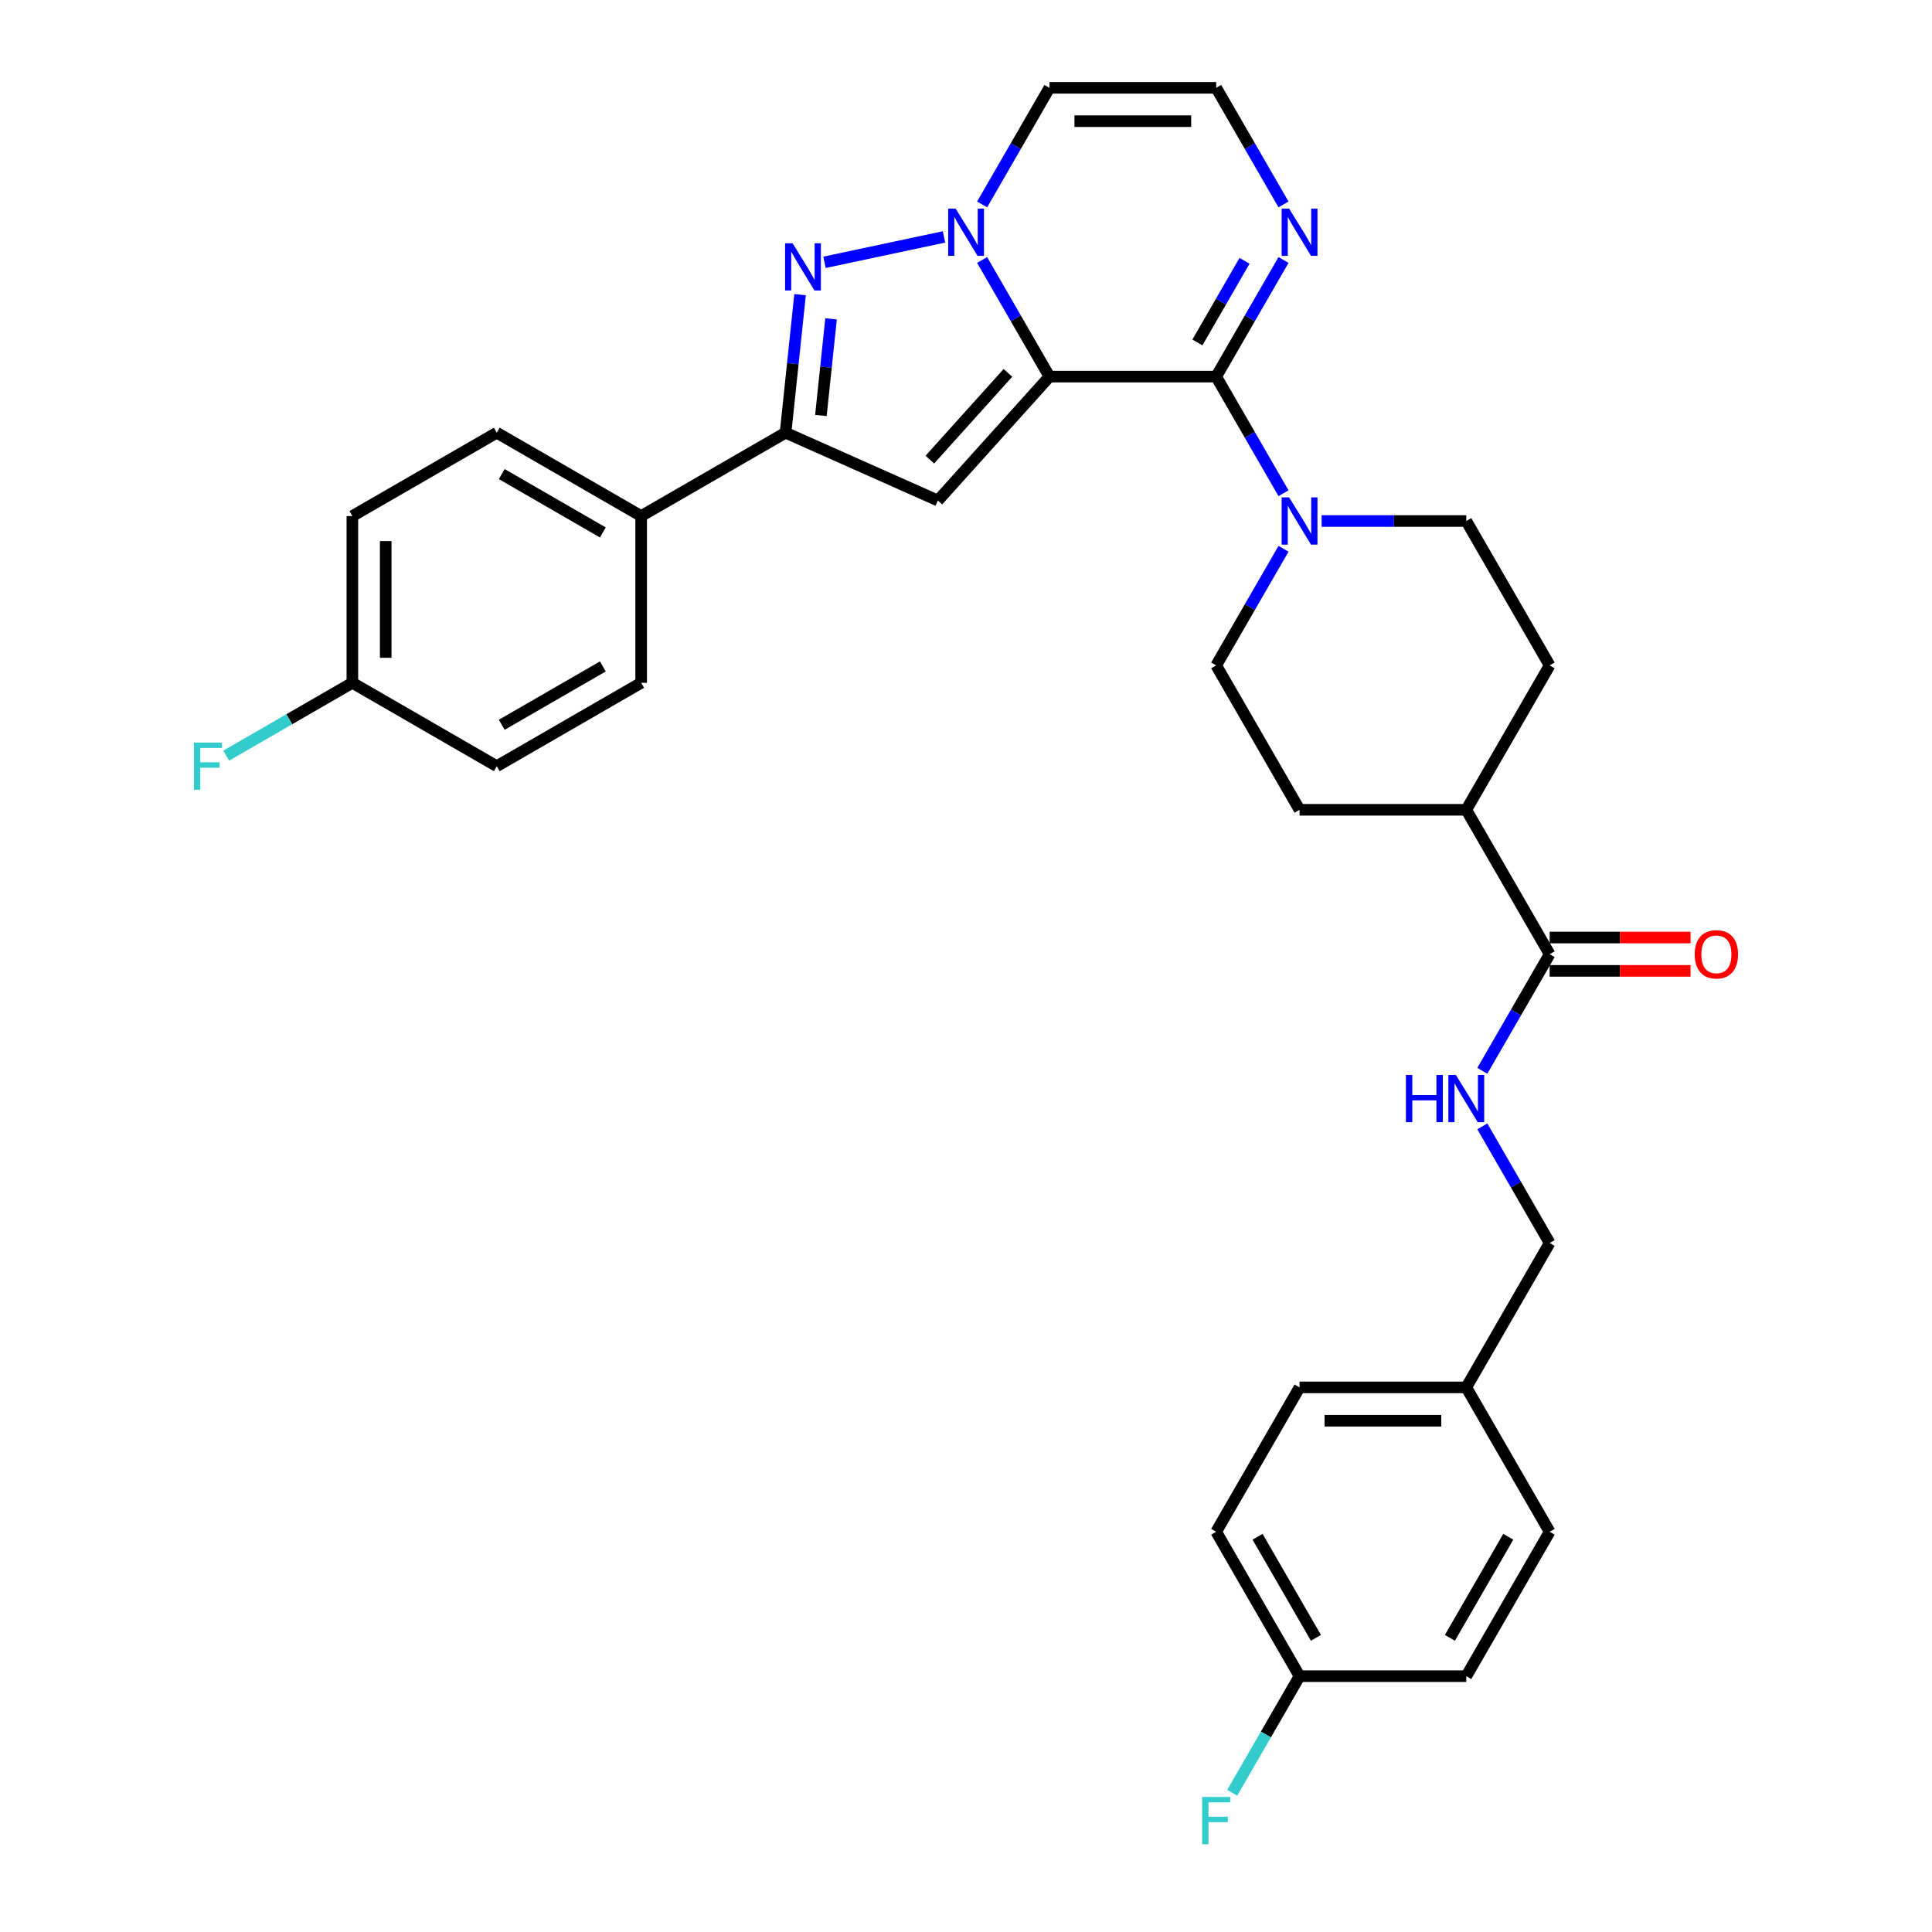 <?xml version='1.0' encoding='iso-8859-1'?>
<svg version='1.1' baseProfile='full'
              xmlns='http://www.w3.org/2000/svg'
                      xmlns:rdkit='http://www.rdkit.org/xml'
                      xmlns:xlink='http://www.w3.org/1999/xlink'
                  xml:space='preserve'
width='1000px' height='1000px' viewBox='0 0 1000 1000'>
<!-- END OF HEADER -->
<rect style='opacity:1.0;fill:#FFFFFF;stroke:none' width='1000' height='1000' x='0' y='0'> </rect>
<path class='bond-0' d='M 543.193,194.933 L 525.768,164.752' style='fill:none;fill-rule:evenodd;stroke:#000000;stroke-width:6px;stroke-linecap:butt;stroke-linejoin:miter;stroke-opacity:1' />
<path class='bond-0' d='M 525.768,164.752 L 508.343,134.572' style='fill:none;fill-rule:evenodd;stroke:#0000FF;stroke-width:6px;stroke-linecap:butt;stroke-linejoin:miter;stroke-opacity:1' />
<path class='bond-1' d='M 543.193,194.933 L 629.494,194.933' style='fill:none;fill-rule:evenodd;stroke:#000000;stroke-width:6px;stroke-linecap:butt;stroke-linejoin:miter;stroke-opacity:1' />
<path class='bond-2' d='M 543.193,194.933 L 485.446,259.067' style='fill:none;fill-rule:evenodd;stroke:#000000;stroke-width:6px;stroke-linecap:butt;stroke-linejoin:miter;stroke-opacity:1' />
<path class='bond-2' d='M 521.704,193.004 L 481.281,237.898' style='fill:none;fill-rule:evenodd;stroke:#000000;stroke-width:6px;stroke-linecap:butt;stroke-linejoin:miter;stroke-opacity:1' />
<path class='bond-3' d='M 488.616,122.623 L 426.761,135.77' style='fill:none;fill-rule:evenodd;stroke:#0000FF;stroke-width:6px;stroke-linecap:butt;stroke-linejoin:miter;stroke-opacity:1' />
<path class='bond-7' d='M 508.343,105.816 L 525.768,75.635' style='fill:none;fill-rule:evenodd;stroke:#0000FF;stroke-width:6px;stroke-linecap:butt;stroke-linejoin:miter;stroke-opacity:1' />
<path class='bond-7' d='M 525.768,75.635 L 543.193,45.455' style='fill:none;fill-rule:evenodd;stroke:#000000;stroke-width:6px;stroke-linecap:butt;stroke-linejoin:miter;stroke-opacity:1' />
<path class='bond-5' d='M 629.494,194.933 L 646.919,225.114' style='fill:none;fill-rule:evenodd;stroke:#000000;stroke-width:6px;stroke-linecap:butt;stroke-linejoin:miter;stroke-opacity:1' />
<path class='bond-5' d='M 646.919,225.114 L 664.344,255.294' style='fill:none;fill-rule:evenodd;stroke:#0000FF;stroke-width:6px;stroke-linecap:butt;stroke-linejoin:miter;stroke-opacity:1' />
<path class='bond-6' d='M 629.494,194.933 L 646.919,164.752' style='fill:none;fill-rule:evenodd;stroke:#000000;stroke-width:6px;stroke-linecap:butt;stroke-linejoin:miter;stroke-opacity:1' />
<path class='bond-6' d='M 646.919,164.752 L 664.344,134.572' style='fill:none;fill-rule:evenodd;stroke:#0000FF;stroke-width:6px;stroke-linecap:butt;stroke-linejoin:miter;stroke-opacity:1' />
<path class='bond-6' d='M 619.774,177.249 L 631.971,156.122' style='fill:none;fill-rule:evenodd;stroke:#000000;stroke-width:6px;stroke-linecap:butt;stroke-linejoin:miter;stroke-opacity:1' />
<path class='bond-6' d='M 631.971,156.122 L 644.169,134.996' style='fill:none;fill-rule:evenodd;stroke:#0000FF;stroke-width:6px;stroke-linecap:butt;stroke-linejoin:miter;stroke-opacity:1' />
<path class='bond-4' d='M 485.446,259.067 L 406.606,223.965' style='fill:none;fill-rule:evenodd;stroke:#000000;stroke-width:6px;stroke-linecap:butt;stroke-linejoin:miter;stroke-opacity:1' />
<path class='bond-32' d='M 414.115,152.515 L 410.361,188.24' style='fill:none;fill-rule:evenodd;stroke:#0000FF;stroke-width:6px;stroke-linecap:butt;stroke-linejoin:miter;stroke-opacity:1' />
<path class='bond-32' d='M 410.361,188.24 L 406.606,223.965' style='fill:none;fill-rule:evenodd;stroke:#000000;stroke-width:6px;stroke-linecap:butt;stroke-linejoin:miter;stroke-opacity:1' />
<path class='bond-32' d='M 430.155,165.036 L 427.526,190.044' style='fill:none;fill-rule:evenodd;stroke:#0000FF;stroke-width:6px;stroke-linecap:butt;stroke-linejoin:miter;stroke-opacity:1' />
<path class='bond-32' d='M 427.526,190.044 L 424.898,215.052' style='fill:none;fill-rule:evenodd;stroke:#000000;stroke-width:6px;stroke-linecap:butt;stroke-linejoin:miter;stroke-opacity:1' />
<path class='bond-11' d='M 406.606,223.965 L 331.866,267.116' style='fill:none;fill-rule:evenodd;stroke:#000000;stroke-width:6px;stroke-linecap:butt;stroke-linejoin:miter;stroke-opacity:1' />
<path class='bond-13' d='M 664.344,284.05 L 646.919,314.231' style='fill:none;fill-rule:evenodd;stroke:#0000FF;stroke-width:6px;stroke-linecap:butt;stroke-linejoin:miter;stroke-opacity:1' />
<path class='bond-13' d='M 646.919,314.231 L 629.494,344.411' style='fill:none;fill-rule:evenodd;stroke:#000000;stroke-width:6px;stroke-linecap:butt;stroke-linejoin:miter;stroke-opacity:1' />
<path class='bond-14' d='M 684.071,269.672 L 721.509,269.672' style='fill:none;fill-rule:evenodd;stroke:#0000FF;stroke-width:6px;stroke-linecap:butt;stroke-linejoin:miter;stroke-opacity:1' />
<path class='bond-14' d='M 721.509,269.672 L 758.946,269.672' style='fill:none;fill-rule:evenodd;stroke:#000000;stroke-width:6px;stroke-linecap:butt;stroke-linejoin:miter;stroke-opacity:1' />
<path class='bond-9' d='M 664.344,105.816 L 646.919,75.635' style='fill:none;fill-rule:evenodd;stroke:#0000FF;stroke-width:6px;stroke-linecap:butt;stroke-linejoin:miter;stroke-opacity:1' />
<path class='bond-9' d='M 646.919,75.635 L 629.494,45.455' style='fill:none;fill-rule:evenodd;stroke:#000000;stroke-width:6px;stroke-linecap:butt;stroke-linejoin:miter;stroke-opacity:1' />
<path class='bond-33' d='M 543.193,45.455 L 629.494,45.455' style='fill:none;fill-rule:evenodd;stroke:#000000;stroke-width:6px;stroke-linecap:butt;stroke-linejoin:miter;stroke-opacity:1' />
<path class='bond-33' d='M 556.138,62.715 L 616.549,62.715' style='fill:none;fill-rule:evenodd;stroke:#000000;stroke-width:6px;stroke-linecap:butt;stroke-linejoin:miter;stroke-opacity:1' />
<path class='bond-8' d='M 802.097,493.89 L 758.946,419.151' style='fill:none;fill-rule:evenodd;stroke:#000000;stroke-width:6px;stroke-linecap:butt;stroke-linejoin:miter;stroke-opacity:1' />
<path class='bond-10' d='M 802.097,493.89 L 784.672,524.071' style='fill:none;fill-rule:evenodd;stroke:#000000;stroke-width:6px;stroke-linecap:butt;stroke-linejoin:miter;stroke-opacity:1' />
<path class='bond-10' d='M 784.672,524.071 L 767.247,554.251' style='fill:none;fill-rule:evenodd;stroke:#0000FF;stroke-width:6px;stroke-linecap:butt;stroke-linejoin:miter;stroke-opacity:1' />
<path class='bond-15' d='M 802.097,502.52 L 838.559,502.52' style='fill:none;fill-rule:evenodd;stroke:#000000;stroke-width:6px;stroke-linecap:butt;stroke-linejoin:miter;stroke-opacity:1' />
<path class='bond-15' d='M 838.559,502.52 L 875.022,502.52' style='fill:none;fill-rule:evenodd;stroke:#FF0000;stroke-width:6px;stroke-linecap:butt;stroke-linejoin:miter;stroke-opacity:1' />
<path class='bond-15' d='M 802.097,485.26 L 838.559,485.26' style='fill:none;fill-rule:evenodd;stroke:#000000;stroke-width:6px;stroke-linecap:butt;stroke-linejoin:miter;stroke-opacity:1' />
<path class='bond-15' d='M 838.559,485.26 L 875.022,485.26' style='fill:none;fill-rule:evenodd;stroke:#FF0000;stroke-width:6px;stroke-linecap:butt;stroke-linejoin:miter;stroke-opacity:1' />
<path class='bond-20' d='M 767.247,583.007 L 784.672,613.188' style='fill:none;fill-rule:evenodd;stroke:#0000FF;stroke-width:6px;stroke-linecap:butt;stroke-linejoin:miter;stroke-opacity:1' />
<path class='bond-20' d='M 784.672,613.188 L 802.097,643.368' style='fill:none;fill-rule:evenodd;stroke:#000000;stroke-width:6px;stroke-linecap:butt;stroke-linejoin:miter;stroke-opacity:1' />
<path class='bond-18' d='M 331.866,267.116 L 257.127,223.965' style='fill:none;fill-rule:evenodd;stroke:#000000;stroke-width:6px;stroke-linecap:butt;stroke-linejoin:miter;stroke-opacity:1' />
<path class='bond-18' d='M 312.025,275.591 L 259.708,245.386' style='fill:none;fill-rule:evenodd;stroke:#000000;stroke-width:6px;stroke-linecap:butt;stroke-linejoin:miter;stroke-opacity:1' />
<path class='bond-19' d='M 331.866,267.116 L 331.866,353.418' style='fill:none;fill-rule:evenodd;stroke:#000000;stroke-width:6px;stroke-linecap:butt;stroke-linejoin:miter;stroke-opacity:1' />
<path class='bond-12' d='M 758.946,419.151 L 802.097,344.411' style='fill:none;fill-rule:evenodd;stroke:#000000;stroke-width:6px;stroke-linecap:butt;stroke-linejoin:miter;stroke-opacity:1' />
<path class='bond-34' d='M 758.946,419.151 L 672.645,419.151' style='fill:none;fill-rule:evenodd;stroke:#000000;stroke-width:6px;stroke-linecap:butt;stroke-linejoin:miter;stroke-opacity:1' />
<path class='bond-16' d='M 629.494,344.411 L 672.645,419.151' style='fill:none;fill-rule:evenodd;stroke:#000000;stroke-width:6px;stroke-linecap:butt;stroke-linejoin:miter;stroke-opacity:1' />
<path class='bond-17' d='M 758.946,269.672 L 802.097,344.411' style='fill:none;fill-rule:evenodd;stroke:#000000;stroke-width:6px;stroke-linecap:butt;stroke-linejoin:miter;stroke-opacity:1' />
<path class='bond-24' d='M 257.127,223.965 L 182.388,267.116' style='fill:none;fill-rule:evenodd;stroke:#000000;stroke-width:6px;stroke-linecap:butt;stroke-linejoin:miter;stroke-opacity:1' />
<path class='bond-25' d='M 331.866,353.418 L 257.127,396.568' style='fill:none;fill-rule:evenodd;stroke:#000000;stroke-width:6px;stroke-linecap:butt;stroke-linejoin:miter;stroke-opacity:1' />
<path class='bond-25' d='M 312.025,344.942 L 259.708,375.148' style='fill:none;fill-rule:evenodd;stroke:#000000;stroke-width:6px;stroke-linecap:butt;stroke-linejoin:miter;stroke-opacity:1' />
<path class='bond-23' d='M 802.097,643.368 L 758.946,718.108' style='fill:none;fill-rule:evenodd;stroke:#000000;stroke-width:6px;stroke-linecap:butt;stroke-linejoin:miter;stroke-opacity:1' />
<path class='bond-21' d='M 182.388,353.418 L 257.127,396.568' style='fill:none;fill-rule:evenodd;stroke:#000000;stroke-width:6px;stroke-linecap:butt;stroke-linejoin:miter;stroke-opacity:1' />
<path class='bond-27' d='M 182.388,353.418 L 149.731,372.272' style='fill:none;fill-rule:evenodd;stroke:#000000;stroke-width:6px;stroke-linecap:butt;stroke-linejoin:miter;stroke-opacity:1' />
<path class='bond-27' d='M 149.731,372.272 L 117.073,391.127' style='fill:none;fill-rule:evenodd;stroke:#33CCCC;stroke-width:6px;stroke-linecap:butt;stroke-linejoin:miter;stroke-opacity:1' />
<path class='bond-35' d='M 182.388,353.418 L 182.388,267.116' style='fill:none;fill-rule:evenodd;stroke:#000000;stroke-width:6px;stroke-linecap:butt;stroke-linejoin:miter;stroke-opacity:1' />
<path class='bond-35' d='M 199.648,340.472 L 199.648,280.061' style='fill:none;fill-rule:evenodd;stroke:#000000;stroke-width:6px;stroke-linecap:butt;stroke-linejoin:miter;stroke-opacity:1' />
<path class='bond-22' d='M 672.645,867.586 L 629.494,792.847' style='fill:none;fill-rule:evenodd;stroke:#000000;stroke-width:6px;stroke-linecap:butt;stroke-linejoin:miter;stroke-opacity:1' />
<path class='bond-22' d='M 681.12,847.745 L 650.915,795.427' style='fill:none;fill-rule:evenodd;stroke:#000000;stroke-width:6px;stroke-linecap:butt;stroke-linejoin:miter;stroke-opacity:1' />
<path class='bond-26' d='M 672.645,867.586 L 655.22,897.767' style='fill:none;fill-rule:evenodd;stroke:#000000;stroke-width:6px;stroke-linecap:butt;stroke-linejoin:miter;stroke-opacity:1' />
<path class='bond-26' d='M 655.22,897.767 L 637.795,927.947' style='fill:none;fill-rule:evenodd;stroke:#33CCCC;stroke-width:6px;stroke-linecap:butt;stroke-linejoin:miter;stroke-opacity:1' />
<path class='bond-36' d='M 672.645,867.586 L 758.946,867.586' style='fill:none;fill-rule:evenodd;stroke:#000000;stroke-width:6px;stroke-linecap:butt;stroke-linejoin:miter;stroke-opacity:1' />
<path class='bond-30' d='M 758.946,718.108 L 802.097,792.847' style='fill:none;fill-rule:evenodd;stroke:#000000;stroke-width:6px;stroke-linecap:butt;stroke-linejoin:miter;stroke-opacity:1' />
<path class='bond-31' d='M 758.946,718.108 L 672.645,718.108' style='fill:none;fill-rule:evenodd;stroke:#000000;stroke-width:6px;stroke-linecap:butt;stroke-linejoin:miter;stroke-opacity:1' />
<path class='bond-31' d='M 746.001,735.368 L 685.59,735.368' style='fill:none;fill-rule:evenodd;stroke:#000000;stroke-width:6px;stroke-linecap:butt;stroke-linejoin:miter;stroke-opacity:1' />
<path class='bond-28' d='M 758.946,867.586 L 802.097,792.847' style='fill:none;fill-rule:evenodd;stroke:#000000;stroke-width:6px;stroke-linecap:butt;stroke-linejoin:miter;stroke-opacity:1' />
<path class='bond-28' d='M 750.471,847.745 L 780.677,795.427' style='fill:none;fill-rule:evenodd;stroke:#000000;stroke-width:6px;stroke-linecap:butt;stroke-linejoin:miter;stroke-opacity:1' />
<path class='bond-29' d='M 629.494,792.847 L 672.645,718.108' style='fill:none;fill-rule:evenodd;stroke:#000000;stroke-width:6px;stroke-linecap:butt;stroke-linejoin:miter;stroke-opacity:1' />
<path  class='atom-1' d='M 494.64 107.973
L 502.648 120.919
Q 503.442 122.196, 504.72 124.509
Q 505.997 126.822, 506.066 126.96
L 506.066 107.973
L 509.311 107.973
L 509.311 132.414
L 505.962 132.414
L 497.367 118.261
Q 496.366 116.604, 495.296 114.705
Q 494.26 112.806, 493.949 112.22
L 493.949 132.414
L 490.773 132.414
L 490.773 107.973
L 494.64 107.973
' fill='#0000FF'/>
<path  class='atom-4' d='M 410.224 125.917
L 418.233 138.862
Q 419.027 140.139, 420.304 142.452
Q 421.581 144.765, 421.651 144.903
L 421.651 125.917
L 424.895 125.917
L 424.895 150.357
L 421.547 150.357
L 412.951 136.204
Q 411.95 134.547, 410.88 132.648
Q 409.844 130.749, 409.534 130.163
L 409.534 150.357
L 406.358 150.357
L 406.358 125.917
L 410.224 125.917
' fill='#0000FF'/>
<path  class='atom-6' d='M 667.243 257.452
L 675.251 270.397
Q 676.045 271.674, 677.323 273.987
Q 678.6 276.3, 678.669 276.438
L 678.669 257.452
L 681.914 257.452
L 681.914 281.892
L 678.565 281.892
L 669.97 267.739
Q 668.969 266.082, 667.898 264.183
Q 666.863 262.285, 666.552 261.698
L 666.552 281.892
L 663.376 281.892
L 663.376 257.452
L 667.243 257.452
' fill='#0000FF'/>
<path  class='atom-7' d='M 667.243 107.973
L 675.251 120.919
Q 676.045 122.196, 677.323 124.509
Q 678.6 126.822, 678.669 126.96
L 678.669 107.973
L 681.914 107.973
L 681.914 132.414
L 678.565 132.414
L 669.97 118.261
Q 668.969 116.604, 667.898 114.705
Q 666.863 112.806, 666.552 112.22
L 666.552 132.414
L 663.376 132.414
L 663.376 107.973
L 667.243 107.973
' fill='#0000FF'/>
<path  class='atom-11' d='M 727.688 556.409
L 731.002 556.409
L 731.002 566.799
L 743.498 566.799
L 743.498 556.409
L 746.812 556.409
L 746.812 580.849
L 743.498 580.849
L 743.498 569.561
L 731.002 569.561
L 731.002 580.849
L 727.688 580.849
L 727.688 556.409
' fill='#0000FF'/>
<path  class='atom-11' d='M 753.544 556.409
L 761.553 569.354
Q 762.347 570.631, 763.624 572.944
Q 764.901 575.257, 764.97 575.395
L 764.97 556.409
L 768.215 556.409
L 768.215 580.849
L 764.867 580.849
L 756.271 566.696
Q 755.27 565.039, 754.2 563.14
Q 753.164 561.242, 752.854 560.655
L 752.854 580.849
L 749.678 580.849
L 749.678 556.409
L 753.544 556.409
' fill='#0000FF'/>
<path  class='atom-16' d='M 877.179 493.959
Q 877.179 488.09, 880.079 484.811
Q 882.979 481.532, 888.399 481.532
Q 893.818 481.532, 896.718 484.811
Q 899.618 488.09, 899.618 493.959
Q 899.618 499.896, 896.683 503.279
Q 893.749 506.628, 888.399 506.628
Q 883.013 506.628, 880.079 503.279
Q 877.179 499.931, 877.179 493.959
M 888.399 503.866
Q 892.127 503.866, 894.129 501.381
Q 896.166 498.861, 896.166 493.959
Q 896.166 489.161, 894.129 486.744
Q 892.127 484.293, 888.399 484.293
Q 884.67 484.293, 882.634 486.71
Q 880.631 489.126, 880.631 493.959
Q 880.631 498.895, 882.634 501.381
Q 884.67 503.866, 888.399 503.866
' fill='#FF0000'/>
<path  class='atom-27' d='M 622.228 930.105
L 636.761 930.105
L 636.761 932.901
L 625.507 932.901
L 625.507 940.323
L 635.518 940.323
L 635.518 943.154
L 625.507 943.154
L 625.507 954.545
L 622.228 954.545
L 622.228 930.105
' fill='#33CCCC'/>
<path  class='atom-28' d='M 100.382 384.348
L 114.915 384.348
L 114.915 387.144
L 103.662 387.144
L 103.662 394.566
L 113.673 394.566
L 113.673 397.397
L 103.662 397.397
L 103.662 408.789
L 100.382 408.789
L 100.382 384.348
' fill='#33CCCC'/>
</svg>
